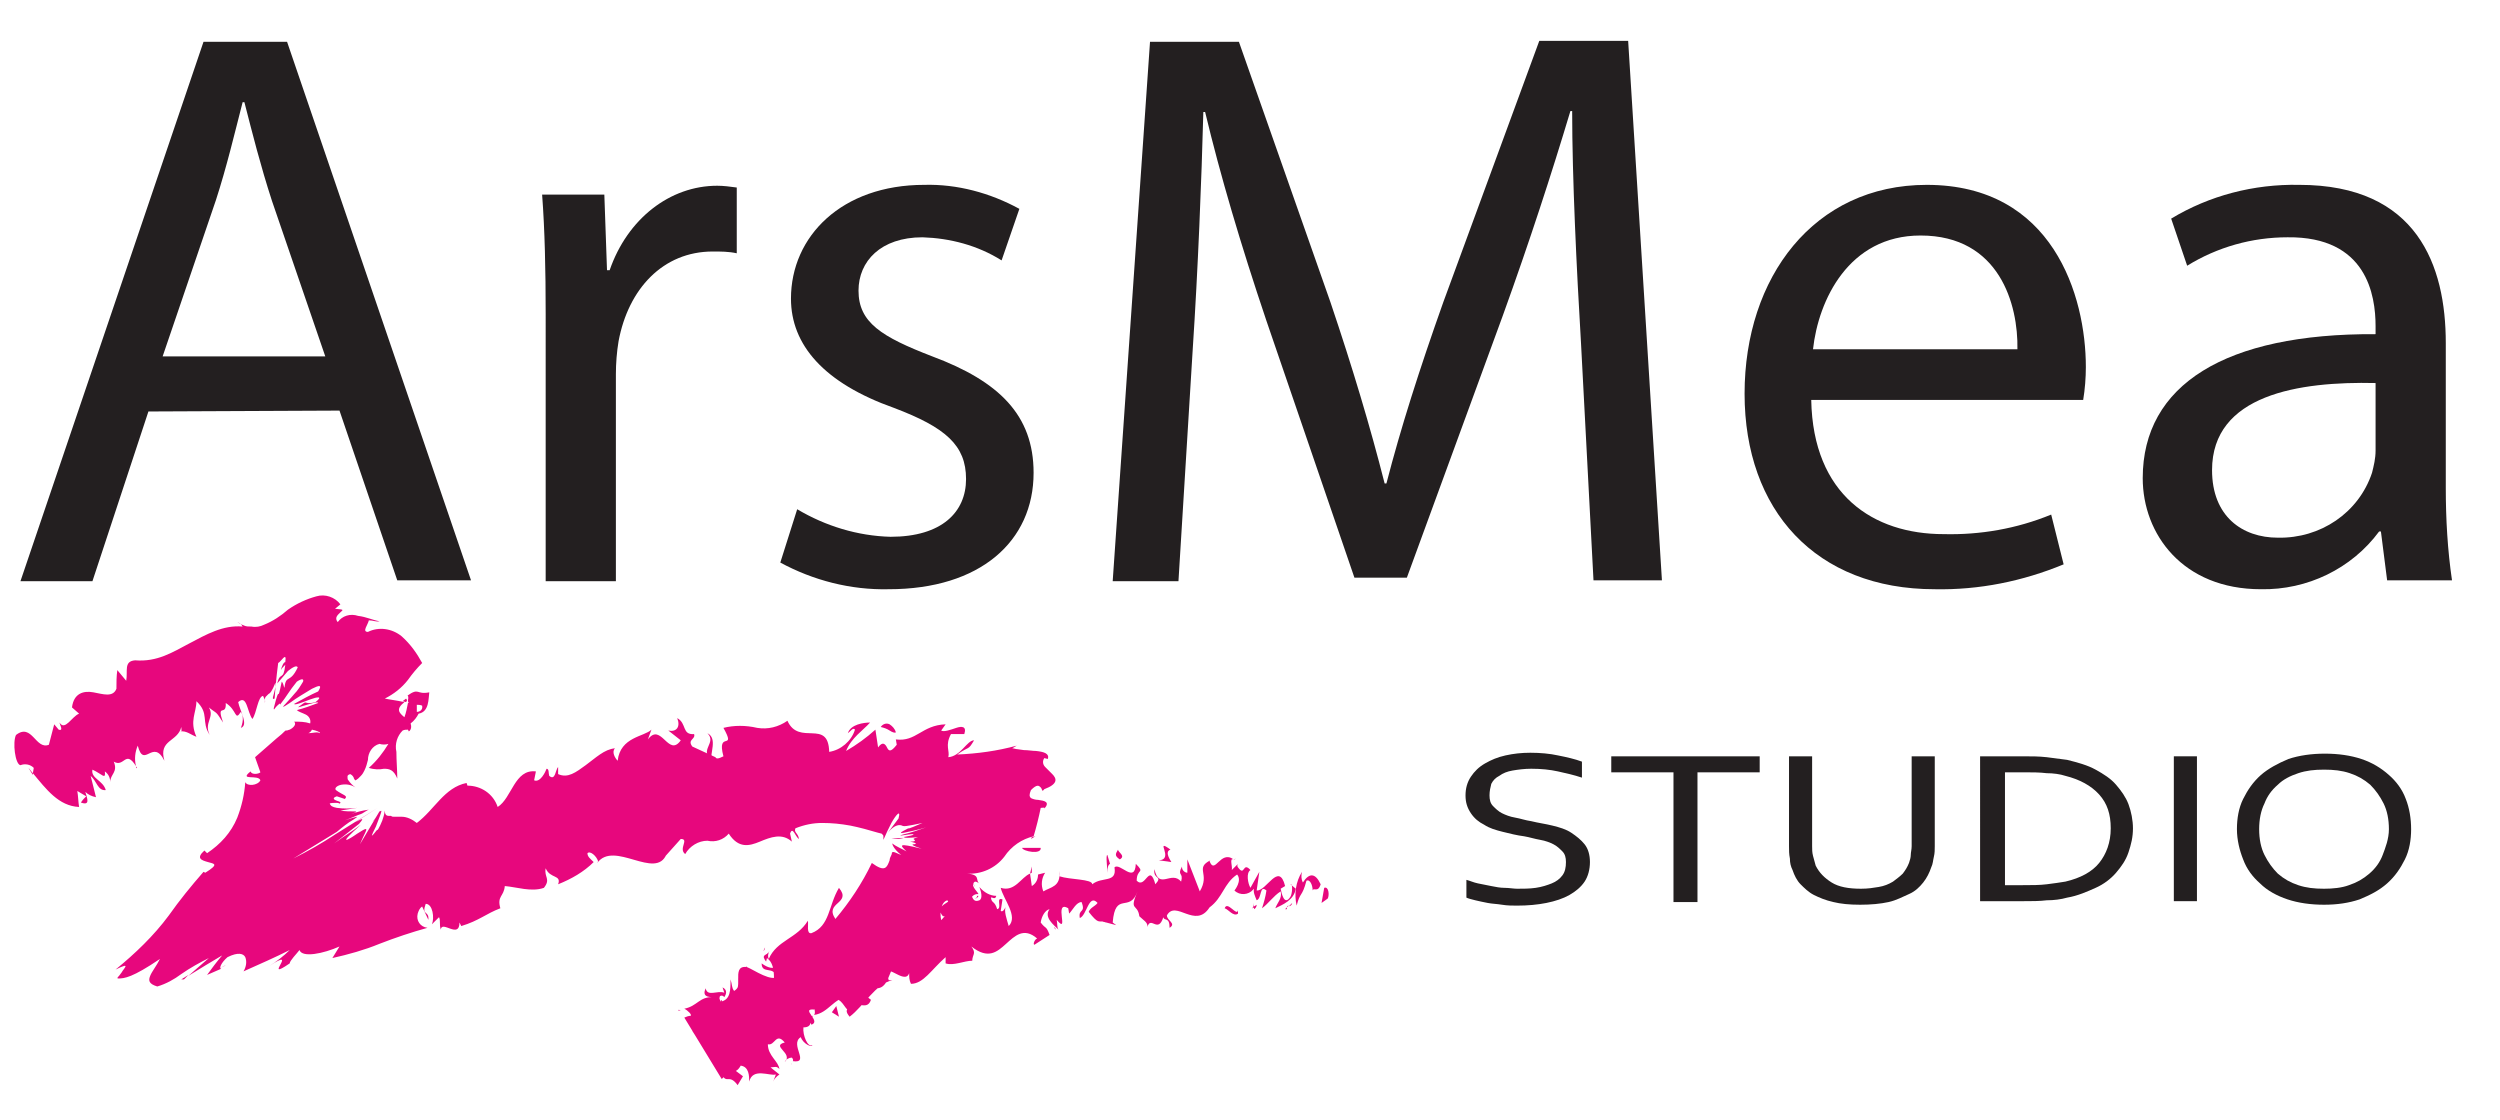 <?xml version="1.0" encoding="UTF-8"?> <svg xmlns="http://www.w3.org/2000/svg" xmlns:xlink="http://www.w3.org/1999/xlink" version="1.1" id="Layer_1" x="0px" y="0px" viewBox="0 0 281.3 126" style="enable-background:new 0 0 281.3 126;" xml:space="preserve"> <style type="text/css"> .st0{fill:#231F20;} .st1{enable-background:new ;} .st2{fill:#E7077D;} </style> <path class="st0" d="M16.7,46.3l-6.3,19.1H2.3L22.9,4.7h9.4L53,65.3h-8.3l-6.5-19.1L16.7,46.3z M36.6,40.1l-6-17.5 c-1.3-4-2.2-7.6-3.1-11.1h-0.2c-0.9,3.5-1.8,7.3-3,11l-6,17.6L36.6,40.1z"></path> <path class="st0" d="M61.4,35.4c0-5.1-0.1-9.5-0.4-13.5h7l0.3,8.5h0.3c2-5.8,6.8-9.5,12.1-9.5c0.7,0,1.5,0.1,2.2,0.2v7.4 c-0.9-0.2-1.8-0.2-2.7-0.2c-5.6,0-9.5,4.2-10.6,10.1c-0.2,1.2-0.3,2.5-0.3,3.7v23.3h-7.9V35.4z"></path> <path class="st0" d="M89.7,57.3c3.2,1.9,6.8,3,10.5,3.1c5.8,0,8.5-2.8,8.5-6.5c0-3.8-2.3-5.8-8.1-8C92.7,43.1,89,38.8,89,33.6 c0-7,5.7-12.8,15-12.8c3.7-0.1,7.4,0.9,10.7,2.7l-2,5.8c-2.7-1.7-5.8-2.5-8.9-2.6c-4.7,0-7.2,2.7-7.2,6c0,3.6,2.6,5.2,8.3,7.4 c7.5,2.8,11.4,6.6,11.4,13.1c0,7.7-6,13.1-16.3,13.1c-4.3,0.1-8.5-1-12.2-3L89.7,57.3z"></path> <path class="st0" d="M177.9,38.7c-0.5-8.4-1-18.7-1-26.2h-0.2c-2.1,7-4.6,14.7-7.6,23L158.3,65h-5.9l-9.9-28.9 c-2.9-8.6-5.2-16.4-6.9-23.5h-0.2c-0.2,7.6-0.6,17.7-1.2,26.8l-1.6,26h-7.4l4.2-60.7h10L149.7,34c2.5,7.4,4.5,14.1,6.1,20.4h0.2 c1.6-6.2,3.7-12.8,6.4-20.4l10.8-29.4h10l3.8,60.7h-7.7L177.9,38.7z"></path> <path class="st0" d="M203.8,45c0.2,10.7,7,15.1,14.9,15.1c4.1,0.1,8.2-0.6,12.1-2.2l1.4,5.6c-4.6,1.9-9.5,2.9-14.5,2.8 c-13.4,0-21.4-8.9-21.4-22s7.8-23.5,20.5-23.5c14.2,0,17.9,12.5,17.9,20.5c0,1.2-0.1,2.5-0.3,3.7H203.8z M227,39.3 c0.1-5-2-12.8-10.9-12.8c-8.1,0-11.5,7.3-12.1,12.8H227z"></path> <path class="st0" d="M268.6,65.3l-0.7-5.5h-0.2c-3.1,4.2-8.1,6.6-13.3,6.5c-8.8,0-13.3-6.2-13.3-12.5c0-10.5,9.3-16.3,26.2-16.2 v-0.9c0-3.5-1-10.1-9.9-10c-4,0-7.9,1.1-11.3,3.2l-1.8-5.3c4.3-2.6,9.3-3.9,14.4-3.8c13.3,0,16.5,9.1,16.5,17.8v16.3 c0,3.5,0.2,7,0.7,10.4H268.6z M267.3,43.1c-8.6-0.2-18.4,1.3-18.4,9.8c0,5.2,3.4,7.6,7.4,7.6c4.8,0.1,9.1-2.8,10.6-7.3 c0.2-0.8,0.4-1.6,0.4-2.5L267.3,43.1z"></path> <g class="st1"> <path class="st0" d="M167.6,89.5c0,0.5,0.1,0.9,0.4,1.2c0.3,0.3,0.6,0.6,1,0.8s0.9,0.4,1.5,0.5c0.6,0.1,1.1,0.3,1.8,0.4 c0.8,0.2,1.6,0.3,2.4,0.5c0.8,0.2,1.5,0.4,2.1,0.8s1.1,0.8,1.5,1.3c0.4,0.5,0.6,1.2,0.6,2c0,0.8-0.2,1.6-0.6,2.2 c-0.4,0.6-1,1.1-1.7,1.5s-1.6,0.7-2.6,0.9c-1,0.2-2.1,0.3-3.3,0.3c-0.5,0-1.1,0-1.7-0.1c-0.6-0.1-1.1-0.1-1.6-0.2s-1-0.2-1.4-0.3 c-0.4-0.1-0.8-0.2-1-0.3V99c0.4,0.1,0.8,0.3,1.3,0.4c0.5,0.1,1,0.2,1.5,0.3s1,0.2,1.5,0.2c0.5,0,1,0.1,1.4,0.1c0.7,0,1.4,0,2.1-0.1 s1.3-0.3,1.8-0.5c0.5-0.2,0.9-0.5,1.2-0.9c0.3-0.4,0.4-0.9,0.4-1.5c0-0.5-0.1-0.9-0.4-1.2c-0.3-0.3-0.6-0.6-1-0.8 c-0.4-0.2-0.9-0.4-1.5-0.5c-0.6-0.1-1.2-0.3-1.8-0.4c-0.8-0.1-1.6-0.3-2.4-0.5c-0.8-0.2-1.5-0.4-2.1-0.8c-0.6-0.3-1.1-0.7-1.5-1.3 s-0.6-1.2-0.6-2c0-0.8,0.2-1.5,0.6-2.1c0.4-0.6,0.9-1.1,1.6-1.5s1.4-0.7,2.3-0.9c0.9-0.2,1.8-0.3,2.8-0.3c1.1,0,2.2,0.1,3.1,0.3 c1,0.2,1.9,0.4,2.7,0.7v1.8c-0.9-0.3-1.8-0.5-2.7-0.7c-0.9-0.2-1.9-0.3-3-0.3c-0.8,0-1.5,0.1-2.1,0.2c-0.6,0.1-1.1,0.3-1.5,0.6 c-0.4,0.2-0.7,0.5-0.9,0.9C167.7,88.6,167.6,89,167.6,89.5z"></path> <path class="st0" d="M190.9,101.5h-2.6V86.9h-7v-1.8H198v1.8h-7V101.5z"></path> <path class="st0" d="M209.4,100c0.8,0,1.4-0.1,2-0.2c0.6-0.1,1.1-0.3,1.6-0.6c0.4-0.3,0.8-0.6,1.1-0.9c0.3-0.4,0.5-0.7,0.7-1.2 c0.1-0.3,0.2-0.6,0.2-0.9c0-0.3,0.1-0.6,0.1-1V85.1h2.6v10.1c0,0.4,0,0.8-0.1,1.2c-0.1,0.4-0.1,0.8-0.3,1.2 c-0.2,0.6-0.5,1.2-0.9,1.7c-0.4,0.5-0.9,1-1.6,1.3s-1.4,0.7-2.3,0.9c-0.9,0.2-2,0.3-3.2,0.3c-1.2,0-2.2-0.1-3-0.3 c-0.9-0.2-1.6-0.5-2.2-0.8c-0.6-0.3-1.1-0.8-1.5-1.2s-0.7-1-0.9-1.6c-0.2-0.4-0.3-0.8-0.3-1.3c-0.1-0.5-0.1-0.9-0.1-1.4V85.1h2.6 v10.1c0,0.4,0,0.7,0.1,1.1c0.1,0.4,0.2,0.7,0.3,1.1c0.4,0.8,1,1.4,1.8,1.9C206.9,99.8,208,100,209.4,100z"></path> <path class="st0" d="M240,93.2c0,1-0.2,1.8-0.5,2.7s-0.8,1.6-1.4,2.3c-0.6,0.7-1.4,1.3-2.3,1.7s-2,0.9-3.2,1.1 c-0.7,0.2-1.5,0.3-2.3,0.3c-0.8,0.1-1.7,0.1-2.7,0.1h-4.8V85.1h4.8c1,0,1.8,0,2.7,0.1c0.8,0.1,1.6,0.2,2.3,0.3 c1.2,0.3,2.3,0.6,3.2,1.1c0.9,0.5,1.7,1,2.3,1.7c0.6,0.7,1.1,1.4,1.4,2.2S240,92.3,240,93.2z M237.5,93.2c0-1.6-0.4-2.8-1.3-3.8 s-2.2-1.7-3.8-2.1c-0.6-0.2-1.4-0.3-2.1-0.3c-0.8-0.1-1.7-0.1-2.7-0.1h-2v12.7h2c1,0,1.9,0,2.7-0.1c0.8-0.1,1.5-0.2,2.1-0.3 c1.7-0.4,3-1.1,3.8-2.1S237.5,94.8,237.5,93.2z"></path> <path class="st0" d="M244.6,101.5V85.1h2.6v16.3H244.6z"></path> <path class="st0" d="M271.3,93.3c0,1.2-0.2,2.4-0.7,3.4c-0.5,1-1.1,1.9-2,2.7c-0.9,0.8-1.9,1.3-3.1,1.8c-1.2,0.4-2.5,0.6-4,0.6 c-1.5,0-2.9-0.2-4.1-0.6c-1.2-0.4-2.3-1-3.1-1.8c-0.8-0.7-1.5-1.6-1.9-2.7c-0.4-1-0.7-2.2-0.7-3.4c0-1.2,0.2-2.4,0.7-3.4 c0.5-1,1.1-1.9,2-2.7c0.8-0.7,1.9-1.3,3.1-1.8c1.2-0.4,2.6-0.6,4.1-0.6c1.5,0,2.9,0.2,4.1,0.6c1.2,0.4,2.2,1,3.1,1.8 c0.8,0.7,1.5,1.6,1.9,2.7C271.1,90.9,271.3,92.1,271.3,93.3z M268.8,93.3c0-1.1-0.2-2.1-0.6-2.9c-0.4-0.8-0.9-1.5-1.5-2.1 c-0.7-0.6-1.4-1-2.3-1.3s-1.8-0.4-2.9-0.4s-2,0.1-2.9,0.4c-0.9,0.3-1.7,0.7-2.3,1.3c-0.7,0.6-1.2,1.3-1.5,2.1 c-0.4,0.8-0.6,1.8-0.6,2.9c0,1.1,0.2,2.1,0.6,2.9s0.9,1.5,1.5,2.1c0.7,0.6,1.4,1,2.3,1.3s1.8,0.4,2.9,0.4c1,0,2-0.1,2.8-0.4 c0.9-0.3,1.6-0.7,2.3-1.3c0.7-0.6,1.2-1.3,1.5-2.1S268.8,94.4,268.8,93.3z"></path> </g> <path class="st2" d="M149.4,101.1c0.2-0.4,0.1-1.4-0.4-1.2l-0.3,1.7L149.4,101.1z"></path> <path class="st2" d="M146.5,98.1c-0.7,1.1-0.9,2.5-0.6,3.8c0.4-1.6,0.6-0.9,1.1-2.8c0.4-0.2,0.7,0.5,0.7,1.1 c0.1-0.4,0.6,0.3,0.9-0.7c-0.6-1.3-1.3-1.3-2-0.2C146.4,98.9,146.4,98.5,146.5,98.1z"></path> <path class="st2" d="M105.3,103l0.3,0.1C105.5,103,105.4,103,105.3,103z"></path> <path class="st2" d="M81.1,112.9c0.1-0.1,0.2-0.3,0.1-0.4C81.1,112.7,81,112.8,81.1,112.9z"></path> <path class="st2" d="M76.3,113.7h0.3C76.4,113.6,76.3,113.6,76.3,113.7z"></path> <path class="st2" d="M105.3,103l-0.8-0.3C104.6,103.2,104.9,102.9,105.3,103z"></path> <path class="st2" d="M141.1,102.3c0.2-0.1,0.3-0.3,0.3-0.5c-0.1,0.1-0.2,0.1-0.3,0.2L141.1,102.3z"></path> <path class="st2" d="M115.9,98.3l0.2-0.1c0-0.2,0-0.4,0-0.7L115.9,98.3z"></path> <path class="st2" d="M124.6,96.2c-0.2,0,0,1.4,0,2c0-0.6,0.1-0.9,0.3-1C124.8,96.9,124.7,96.5,124.6,96.2z"></path> <path class="st2" d="M138.8,96.8l0.2-0.2C139,96.7,138.9,96.7,138.8,96.8z"></path> <path class="st2" d="M109.7,99.8c-0.1-0.2-0.1-0.3-0.2-0.5C109.5,99.5,109.6,99.6,109.7,99.8z"></path> <path class="st2" d="M15.4,86.4c0-0.1-0.1-0.1-0.1-0.2C15.3,86.4,15.3,86.5,15.4,86.4z"></path> <path class="st2" d="M3.7,87.2V87c-0.2-0.2-0.3-0.4-0.5-0.6L3.7,87.2z"></path> <path class="st2" d="M89.1,119.6L89.1,119.6C89,119.9,89.1,119.8,89.1,119.6z"></path> <path class="st2" d="M79.6,82.5c1.1,1.1-1,1.9,0.5,3C79.8,84.9,80.8,83.1,79.6,82.5z"></path> <path class="st2" d="M140.9,102.2c-0.1,0-0.2,0-0.4,0C140.7,102.2,140.8,102.2,140.9,102.2z"></path> <path class="st2" d="M80.1,85.4L80.1,85.4l0.2,0.1L80.1,85.4z"></path> <path class="st2" d="M104,108c-0.2-0.1-0.3-0.3-0.5-0.4C103.6,107.8,103.8,107.9,104,108z"></path> <path class="st2" d="M91.5,114.6h0.4C91.8,114.6,91.6,114.6,91.5,114.6z"></path> <path class="st2" d="M109.4,101.2c0.3-0.1,0.6-0.1,0.7-0.4h-0.2C110,100.9,109.9,101.1,109.4,101.2z"></path> <path class="st2" d="M116.5,94.1l-0.4,0.1l-0.1,0.2L116.5,94.1z"></path> <path class="st2" d="M30.9,78.6l0.1-1.3C30.8,78.3,30.5,78.8,30.9,78.6z"></path> <path class="st2" d="M141.1,101.6c0,0.3-0.1,0.5-0.2,0.6c0.1,0,0.2-0.1,0.2-0.1C141.1,101.9,141.1,101.7,141.1,101.6z"></path> <path class="st2" d="M99.8,94.7h0.3C100,94.7,99.8,94.7,99.8,94.7z"></path> <path class="st2" d="M25.4,108.6l-0.6,0.3C25,108.8,25.3,108.7,25.4,108.6z"></path> <path class="st2" d="M100.3,94.3c0.5,0.1,1,0.1,1.4,0.1l-0.5-0.1C100.9,94.3,100.6,94.3,100.3,94.3z"></path> <path class="st2" d="M31,77.2L31,77.2z"></path> <path class="st2" d="M27.1,81.9C28,81.6,27,80,26.8,79c1-0.9,1,1.1,1.6,1.9c0.5-0.7,0.6-2.5,1.2-2.6c0.1,0.3,0.3,0.4,0.2,0.8 c0-0.4,0-0.6,0.1-0.7c0.1-0.1,0.2-0.2,0.3-0.3c0.2-0.1,0.4-0.3,0.8-1.3c0,0.2,0,0.3,0,0.5c0.1-1,0.2-2,0.3-2.7 c0.3-0.1,1-1.4,0.8-0.1c-0.2,0-0.4,0.5-0.5,0.9c0.1-0.2,0.3-0.4,0.5-0.6c-0.2,1.9-0.6,0.7-0.9,2.1c0.4-0.5,0.8-0.9,1.2-1.4 c0.5-0.4,1-0.7,1.1-0.4c-0.9,1.9-1.3,0.7-1.5,2.3c-0.1-0.2-0.1-0.5-0.3-0.7c-0.6,2.9-0.1-0.2-0.9,3c0,0.3,0.1,0,0.3-0.2 s0.5-0.5,0.4-0.2c0.8-1,1-1.5,1.9-2.6c0.6-0.4,0.8-0.3,0.7,0c-0.3,0.5-0.6,1-1,1.4c-0.9,1.1-2,2-0.5,1c0.8-0.6,1.7-1.1,2.5-1.6 c0.8-0.4,1.2-0.5,0.7,0.3c-0.9,0.4-1.8,0.9-2.7,1.4c0,0.2,1-0.2,1.8-0.5s1.5-0.4,0.6,0.3c-1.1,0.3-1-0.1-1.3,0.1 c-1,0.7-0.7,0.5,0,0.3s1.6-0.5,1.6-0.3c-0.8,0.3-1.6,0.6-2.4,0.8c0.2,0.2,0.6,0.3,1,0.5c0.4,0.2,0.6,0.6,0.5,1 c-0.6-0.2-1.2-0.2-1.8-0.2c0.3,0.3-0.1,0.7-0.5,0.9c-0.1,0-0.2,0.1-0.4,0.1c0-0.1-0.3,0.2-0.5,0.4l-0.6,0.5l-2.4,2.1 c0.2,0.6,0.4,1.1,0.6,1.7c-0.2,0.2-1,0.3-1.1-0.1c-1.4,1.1,0.9,0.3,1.1,1c-0.3,0.6-1.5,0.7-1.7,0.2c-0.1,1.4-0.4,2.7-0.9,4 C26,93.7,24.8,95,23.3,96c-0.1-0.1-0.2-0.2-0.3-0.3c-1,0.9-0.3,1.1,0.4,1.3s1.3,0.2-0.3,1.2l-0.2-0.1c-1.4,1.6-2.7,3.2-3.9,4.9 c-1.7,2.3-3.8,4.3-6,6.1c1-0.5,1.2-0.5,1.1-0.3c-0.1,0.2-0.3,0.4-0.4,0.6l-0.3,0.4c-0.1,0.1-0.3,0.3-0.1,0.3c0.7,0,1.6-0.1,4.7-2.2 c-0.4,0.8-0.9,1.4-1.1,1.9s-0.2,0.9,0.8,1.2c1-0.3,1.9-0.8,2.7-1.4c1-0.7,2.1-1.3,3.1-1.8l-2.3,2c1.3-0.8,2.6-1.6,3.8-2.3 c-0.6,0.7-1.2,1.5-1.7,2.2l1.6-0.7c-0.3,0,0-0.7,0.7-1.3c1.2-0.6,1.8-0.4,2,0c0.2,0.5,0.1,1.1-0.2,1.6c1.8-0.8,3.6-1.6,5.2-2.4 c-0.7,0.7-1.5,1.3-2.3,1.8c3.5-2.3-0.9,1.9,2.3-0.3c0-0.3,0.8-1.1,1.1-1.5c0.3,0.9,2.7,0.4,4.5-0.4l-0.8,1.3 c1.8-0.4,3.6-0.9,5.3-1.6c1.8-0.7,3.6-1.3,5.4-1.8c-0.8-0.1-1.3-0.8-1.1-1.6c0.1-0.3,0.2-0.6,0.5-0.8l0.7,1.5 c0.1-1.1-0.8-0.4-0.3-1.8c0.8,0,1,1.6,0.7,2.3l0.8-0.8c0.2,0.4,0,0.8,0.2,1.4c0.1-1.1,2.1,1.1,2.1-0.8l0.2,0.4c2-0.6,2.8-1.4,4.4-2 c-0.4-1.4,0.4-1.3,0.5-2.5c1.3,0.1,3,0.7,4.4,0.2c0.8-1,0-1.2,0.2-2.2c0.5,1.2,1.8,0.7,1.4,1.8c1.5-0.6,2.9-1.4,4-2.5 c-0.4-0.4-0.7-0.6-0.7-1c0.3-0.3,1,0.3,1.2,0.9l-0.1,0.2c1.9-2.6,6.6,2,7.8-1l-0.1,0.2l1.7-1.9c1,0-0.3,1.1,0.5,1.7 c0.5-0.9,1.5-1.5,2.5-1.5c0.9,0.2,1.8-0.1,2.4-0.8c1.1,1.7,2.3,1.4,3.5,0.9s2.5-1,3.6,0l-0.2-0.9c0.3-0.9,0.6,0.4,1,0.6 c-0.1-0.7-0.6-0.7-0.4-1.2c1-0.4,2-0.6,3-0.6c1.1,0,2.1,0.1,3.2,0.3c1,0.2,2.1,0.5,3.1,0.8l0.4,0.1l0.1,0.1c0.1,0.1,0.1,0.1,0.1,0.2 c0,0.1,0,0.2,0,0.4c0.3-0.7,0.6-1.3,0.9-1.9c0.5-0.9,1.1-1.6,0.8-0.5c-0.4,0.5-0.8,1.1-1.2,1.6c0.8-1,1.4-0.9,1.6-0.8 s0.4,0.1,2.3-0.3c-0.7,0.3-1.6,0.7-1.6,0.6c-1,0.5-1,0.6-0.5,0.5s1.5-0.3,2.5-0.6c-0.9,0.3-1.7,0.6-2.6,0.8c-0.7,0.2,0,0.1,0.6,0 s1,0-0.1,0.2c-0.4,0.1-0.7,0.1-0.8,0.1c1-0.1-0.4,0.2,2,0c-0.7,0.2-0.5,0.2-0.4,0.3s0.1,0.2-0.5,0.2c1,0.2,0.6,0.3,0.4,0.3 s-0.3,0.1,0.9,0.5c-2.8-0.7-2.4-0.4-1.7,0.3c-0.5-0.3-1.1-0.5-1.6-0.9c0,0,0,0.5,1,1.3c-0.7-0.3-0.9-0.4-1-0.3s0,0.1-0.1,0.3 c-0.1,0.2-0.2,0.4-0.2,0.6c-0.3,0.8-0.5,1.4-2,0.3c-1.1,2.3-2.5,4.4-4.1,6.3c-1.3-1.9,1.9-1.7,0.4-3.5c-1.2,2-1,4.3-3.1,5.1 c-0.6,0.1-0.3-1-0.4-1.4c-1.2,2-3.5,2.2-4.4,4.3c-0.1-0.2-0.1-0.5,0-0.7c-0.3,0.3-0.9,0.2-0.3,1l0.1-0.4c1.3,0.9,0.5,3.4,0.9,4.1 c-1.1-2.8-2,0.4-3.2-3.2c-0.1,0.5,0,1,0.3,1.4c-0.4,0-0.7-0.2-0.9-1.1c-0.8,1.2,0.2,1.9-0.8,2.5c-0.3-0.4-0.2-0.7-0.4-1.3 c0,1.2,0,2.3-1.1,2.5c-0.1-0.3-0.4-0.6-0.2-0.7c-1.3,1-1.2,3.5-3,4l2.8,4.4l0.3-0.1c0.7,2.1,0.9,0.3,2,1.8l0.6-1l-0.8-0.6 c0.8-0.4,0.8-2,1.8-1.9l-0.2,1c0.4-0.4,0.8-0.8,1.3-1.2c-0.4,0-0.8-0.1-1.2-0.1c0.3-1.3-1.3-2,0.1-2.2c-0.1,0.3,0.8-0.4,1.8,0.3l0,0 c0.1-0.7,0.2-1.5,1-1.4c0.4,0.4,0.8,1.9,1.1,2.2c-0.4-1.6,1.7-1.4,1.4-3.1c0.1,0.5,0.3,1,0.6,1.5l-0.2-1.3c0.6,0.2,0.7,0.3,1,1 c1.2-0.4-1.4-1.9,0.4-1.7c-0.1,0.1,0.1,0.3-0.1,0.6c1.6-0.2,2.3-2,3.8-2c1.2,1.5-0.9,0.9,0.2,2.2c1.6-1.2,2.9-3.7,4.8-4.1h-0.4 c-0.8-2.6,1.8,0.7,2.3-0.8c0,0.4,0,0.8,0.2,1.2c1.4,0,2.3-1.6,3.9-3v0.7c0.9,0.3,2.1-0.3,3-0.3c0-0.7,0.5-0.8-0.1-1.6 c1.9,1.5,2.9,0.6,3.9-0.3s2-1.9,3.5-0.6c-0.3,0.1-0.5,0.7-0.3,0.7l1.7-1.1c-0.4-1.1-0.4-0.6-1-1.4c0.1-0.7,0.5-1.4,1-1.5 c-0.7,0.9,0.5,1.8,1,2.3c-0.2-0.3-0.1-0.7-0.2-1.1c1.5,1.8-0.4-2.3,1.3-1.3l0.1,0.6c0.4-0.4,0.8-1.3,1.4-1.3 c0.5,1.3-0.4,0.7-0.2,1.8c0.8-0.3,1-2.8,2-1.7c-0.3,0.4-0.8,0.5-1,1c1.1,1.4,1.1,1,1.7,1.1h-0.1l1.5,0.4l-0.4-0.3 c0.3-3.6,1.9-1,2.8-3.5c-1,2.3,0,1.3,0.2,2.8c0.4,0.4,1,0.7,0.9,1.2c0.4-1.3,1.2,0.8,1.8-1.1c0.1,0.5,0.7-0.1,0.7,1.2 c0.8-0.5-0.3-0.8-0.3-1.4c1-1.8,3.2,1.6,4.8-0.9c1.5-1.1,1.6-2.7,3.1-3.7c0.6,0.7-0.3,1.8-0.3,1.8c0.6,0.6,1.6,0.5,2.1-0.1 c0,0,0,0,0.1-0.1c-0.1,0.4,0.1,0.8,0.3,1.3c0.6-0.2,0.3-1.8,1.1-1.1c-0.1,0.7-0.3,1.4-0.5,2c0.7-0.5,1.3-1.4,2.1-1.9 c0.2,0.8-0.4,1.3-0.6,1.9c0.8-0.4,2.1-0.9,2.3-2.2l-0.6-0.5c0.3-0.1,0.2,1.1,0,1.4c-0.7,1.1-1-0.4-1.1-0.9l0.5-0.3 c-0.7-2.8-2.1,0.6-3.2,0.5l0.3-2.1l-1,1.8c-0.3-0.5-0.5-1.7,0-2c-0.9-1-0.6,0.8-1.4-0.3c-0.1-0.1-0.1-0.3,0-0.4l-0.7,0.7 c0.1-0.4-0.3-1.4,0.2-1.2c-1.5-1.1-2.1,1.8-2.7,0.2l0.1-0.1c-1.8,0.9,0,1.5-1.2,3.5l-1.4-3.6v1.5c-0.3,0-0.6-0.3-0.6-0.6 c0,0,0,0,0-0.1c-0.6,1.1,0.2,0.6-0.1,1.7c-1.1-1.3-2.5,1-3-1.4c-0.2,1.2,1,0.7,0.1,1.7c-0.7-2.5-1.1,0.6-2.1-0.4 c0-1.4,1-0.8-0.1-1.9c-0.1,2.3-1.8-0.2-2.4,0.4c0.3,1.8-1.4,1-2.5,1.9c0-0.6-2.5-0.5-3.7-0.9V98c0.2,1.8-1,1.8-1.8,2.3 c-0.3-0.7-0.2-1.5,0.2-2.1l-0.8,0.2c0,0.5-0.2,1-0.7,1.3l-0.2-1.4c-1,0.4-1.7,2.1-3.3,1.6c0.3,1.3,2,3.2,0.9,4.3 c-0.2-0.7-0.6-1.8-0.3-2.2c-0.1,0.1-0.3,0.7-0.6,0.5l0.2-1.3c-0.8-0.3,0,1-0.6,1.1c-0.3-1-0.6-0.6-0.7-1.3c0.1-0.1,0.5,0.3,0.6-0.2 c-0.7,0-1.4-0.4-1.9-1c0.2,0.5,0.4,1.3,0,1.5c-1,0.4-0.7-1-1.5-1.3c0,0.7-0.9,0.3-0.5,1.7c-0.3,0.1-0.6-0.6-0.8-0.9 c-0.3,0.8-2.4,1-1.3,2.3h0.2c0,0,0,0-0.1,0.1l0,0c-0.6,0.8-1.6,1.3-2.6,1.1c-1-0.1-1.9,0.1-2.8,0.6l-0.2-0.5 c-0.8,0.9-2.1,1.2-2.4,2.5c-0.3,0.1-1-0.5-1.2-1.1c-0.6,0.7-0.5,1.2-1.9,0.9c0.4-1.1-0.6-0.6,0.5-0.9c-1.2,0-1.7-0.6-2.2,1.1 c0-0.5-0.4-1-0.9-1c-0.3,0-0.7,0.1-0.8,0.4l1.1,0.5c-0.4,0.3-0.9,0.6-1.5,0.6l-0.5-1.6c-1.4-0.4-2,0.8-2.5,1.8s-1.1,1.9-2.6,0.8 c0,1.3,1.5,0.2,1.6,1.6c-1,0.3-3.1-1.3-3.4-1.2c-1.7-0.1,0,2.8-1.6,2.9c0.4,0.4,1.4,1.7,0.7,2.7c-1,0.3-2.3-1.5-2-2.3 c0.1-0.1,0.3-0.1,0.4,0c0,0,0.1,0.1,0.1,0.1c0.2-0.3,0.4-0.8-0.2-1.1l0.2,0.6c-0.8-0.3-1.9,0.5-2.1-0.5c-0.4,0.9,0.2,1,0.9,1 c-1.6-0.1-1.8,1-3.3,1.3c0.4,0.2,0.9,0.7,0.7,0.8c-0.2,0-0.5,0.1-0.7,0.2l4.2,6.9c0.8-0.5-0.4-1.3,0.4-2.1c1.1,0.4,0.9,2,1.7,0.6 c1,0.1,1,1.2,1,1.8c0.4-1.6,2.3-0.6,3-0.8l-0.3,0.8c0.1-0.3,0.4-0.6,0.7-0.8l-1-0.8c0.4,0,0.7-0.2,1,0.2c-0.1-0.9-1.3-1.5-1.3-2.8 c0.8,0.2,0.9-1.4,1.9-0.2c-1.6,0.4,1,1.2,0,2.2c0.1-0.3,0.5-0.5,0.8-0.5c0.1,0.1,0.2,0.3,0.1,0.4c2,0.3-0.4-1.9,0.9-2.7 c0.3,0.8,1.3,1.2,1.3,0.9c-0.5,0.3-1.1-1.1-1-2c1.2,0,0.6-1,1.1-1.3l-0.7,0.1c-0.3-0.8,0.2-1,0.6-1.7c0.4,0.5-0.3,0.8,0.1,0.9 c-0.3-1.7,2.4,0.3,2.6-1.2c0.8,0.2,1,1.3,1.6,1.4c0.3-1.7,1.8,0.2,2.3-1.3c-1-0.8-0.9-0.5-0.8-1.9l-1.1,1.9l0.1-2.2 c-0.5,0.4-0.7,1.4-1.1,1.4c0-1.2,0.1-0.9-0.7-1.5c1.7,1,0.8-1.8,2.3-1.4l1.7,2.4c2,0.2,1.3-2.8,3.3-3.4h-0.8 c-0.5-1.1,0.9-0.8,1.1-1.6c0.4,0.6,1,1,1.7,1.2c-0.5-0.6,1.2-0.8,0.1-2.5l1.5,0.5c0.8-0.3,0.7-1.1,0.6-1.9c-0.1-0.4-0.1-0.9,0-1.3 c0.1-0.4,0.3-0.8,0.7-0.9c0.2,0.4,0.5,0.8,0.8,1.1c0.3,0.3,0.5,0.6,0.1,1.4c0.6-0.5,1.3-0.8,0.8-1.2c0.8,0.1,0.5-2.1,1.8-2 c-0.2-0.4-1-1-0.4-1.4c0.2,0,0.3,0.1,0.5,0.2c-0.5-0.3,0.2-1-1.4-1.1c1.6,0.1,3.2-0.6,4.2-1.9c0.8-1.2,2-2,3.3-2.3 c0.3-1,0.6-2.2,0.8-3.2c0.3,0,0.5-0.1,0.4,0.1c0.7-0.8,0-0.9-0.7-1c-0.3,0-0.6-0.1-0.8-0.2c-0.2-0.2-0.2-0.4,0-0.9 c0.7-0.7,0.9-0.5,1.1-0.3s0.1,0.6,0.4,0.2c1.6-0.6,1.4-1.2,0.9-1.7c-0.3-0.3-0.6-0.6-0.8-0.8c-0.3-0.3-0.3-0.7-0.1-1l0.4,0.1 c0.2-0.6-0.4-0.8-1.3-0.9c-0.4,0-0.9-0.1-1.4-0.1l-0.7-0.1c-0.2,0-0.4-0.1-0.6-0.1c0.2-0.1,0.3-0.2,0.5-0.3c-2.2,0.6-4.4,0.9-6.7,1 c1.4-1,1.2-0.4,1.9-1.6c-0.8,0-1.5,1.8-2.9,1.9c0.2-0.7-0.4-1.3,0.3-2.6c0.5,0,1.1,0,1.5,0c0.3-0.9-0.3-0.9-0.9-0.7 s-1.4,0.5-1.7,0.3l0.5-0.7c-2.7,0.1-3.3,2-5.6,1.7l0.1,0.6c-0.7,0.9-0.9,0.7-1.1,0.3s-0.5-0.7-1,0l-0.3-2c-1,0.9-2.1,1.7-3.3,2.4 c0.6-1.5,1.9-2.3,2.7-3.2c-0.7,0-2.2,0.2-2.5,1.2c0.3-0.2,0.6-0.7,0.8-0.4c-0.4,1.3-1.6,2.3-2.9,2.5c-0.1-3.8-3.4-0.6-4.7-3.5 c-1,0.7-2.2,1-3.4,0.8c-1.3-0.3-2.6-0.3-3.8,0c1.5,2.7-0.8,0.2,0,3.2c-0.6,0.3-0.8,0.3-0.9,0.1L77.9,84c-0.6-0.8,0.4-0.8,0.2-1.4 c-1.4,0.1-0.8-1.2-1.9-1.8c0.4,1-0.1,1.6-1,1.4l1.4,1.1c-1.4,2-2.2-2.1-3.7-0.1l0.4-1.1c-0.8,0.8-3.5,0.8-3.8,3.5 c-0.3-0.3-0.7-1-0.3-1.4c-1.2,0.1-2.2,1.1-3.3,1.9s-2,1.5-3.1,1v-0.8c-0.3,0.3-0.3,1.6-1,1c-0.1-0.3,0-0.8-0.3-0.8 c-0.1,0.3-0.7,1.6-1.4,1.3l0.2-1c-2.4-0.3-2.7,3-4.3,4c-0.5-1.5-1.9-2.4-3.4-2.4l-0.1-0.3c-2.5,0.5-3.6,3-5.6,4.5 c-0.5-0.4-1.1-0.7-1.7-0.7h-0.5c-0.1,0-0.4,0-0.4,0c-0.1,0-0.2,0-0.3-0.1c-0.3,0-0.7,0.1-0.7-0.6c-0.1,0.8-0.4,1.5-0.8,2.2 c0-0.2-0.3,0.3-0.5,0.5s-0.3,0.3,0.3-0.9l0,0c0.9-2.3,0.6-1.7,0.4-1.7L40.5,95c0.5-1.2,0.8-1.6,0.7-1.7s-0.5,0.2-1,0.5 c-1,0.7-2.4,1.5,0.4-1c-1.3,1-1.5,1-3,2.1l2.8-2.2c0.4-0.5,0.7-0.8-0.4-0.2l2.5-1.6l-4.8,3c-1.5,1-3.1,1.9-4.7,2.7l4.9-3 c0.6-0.5,1.2-1,1.9-1.4c0.6-0.4,0.6-0.4-1,0.1c0.6-0.2,1.7-0.7,1.8-0.7s0.8-0.5,0.9-0.5s-0.1,0-0.6,0.1s-1.2,0.3-2.3,0.7 c1.5-0.5,1.7-0.6,1.3-0.6c-0.5,0-1.1,0-1.6-0.1l1.9-0.3c-0.8,0.1-1.6,0.1-2.3,0c-0.5-0.1-0.7-0.2-0.8-0.5c0.3-0.1,1.5-0.1,0.9,0.1 c0.6-0.2,0.2-0.3-0.1-0.4s-0.6-0.3,0-0.5c0.3,0.1,0.6,0.2,0.9,0.3c0.4-0.4-0.2-0.4-1-1c-0.2-0.2,0.1-0.5,0.6-0.6 c0.6-0.1,1.1,0,1.6,0.3c-0.3-0.2-0.6-0.5-0.8-0.8c-0.1-0.1-0.1-0.2-0.1-0.4c0-0.1,0-0.2,0.3-0.3c0.2,0.1,0.3,0.2,0.4,0.4 c0,0.1,0.1,0.2,0.1,0.2c0,0.1,0.1,0.1,0.1,0.1s0.2-0.1,0.3-0.2c0.1-0.1,0.2-0.2,0.3-0.3c0.2-0.2,0.3-0.4,0.4-0.6 c0.2-0.4,0.3-0.8,0.4-1.2c0-0.8,0.5-1.6,1.3-1.8c0.3,0.1,0.7,0.1,1,0c-0.6,1-1.3,1.9-2.2,2.7c0.6,0.2,1.2,0.2,1.7,0.1 c0.6,0,1.1,0.1,1.5,1.1c0-0.9-0.1-2-0.1-3c-0.2-0.9,0.1-1.8,0.7-2.4c0.2-0.1,0.4-0.1,0.6-0.1l0.1,0.2c0.3-0.2,0.3-0.6,0.2-0.9 c0.4-0.3,0.7-0.7,0.9-1.1c1.2-0.2,1.1-1.7,1.2-2.4c-1.5,0.3-1.1-0.6-2.5,0.4c0.1-0.1,0.2,0.1,0.1,0.5c0,0.1,0,0.2,0.1,0.3h-0.1 c-0.1,0.5-0.2,1.1-0.4,1.6c-0.6-0.5-1-0.9,0-1.7c-0.9-0.2-1.8-0.3-2.2-0.4c1-0.5,1.9-1.2,2.6-2.1c0.5-0.7,1-1.3,1.6-1.9 c-0.6-1.1-1.3-2.1-2.3-3c-1.1-0.9-2.6-1.1-3.8-0.5c-0.7,0,0-0.8,0.1-1.3c0.5,0,0.8,0.2,1.2,0.1c-0.7-0.1-1.5-0.5-2.4-0.6 C39.4,69,38.5,69.3,38,70c-0.4-0.5,0-0.8,0.3-1.1s0.5-0.3-0.6-0.4l0.6-0.5c-0.6-0.8-1.7-1.2-2.7-0.9c-1.1,0.3-2.2,0.8-3.2,1.5 c-0.8,0.7-1.7,1.3-2.7,1.7c-0.4,0.2-0.9,0.3-1.4,0.2c-0.3,0-0.6,0-0.8-0.1c-0.3-0.1-0.5-0.2-0.8-0.4c0.3,0.1,0.5,0.3,0.6,0.5 c-2.2-0.2-4.1,0.9-6,1.9s-3.6,2.1-6.1,1.9c-1.3,0.1-0.8,1.2-1,2.3l-1-1.2c-0.1,0.7-0.1,1.4-0.1,2.1c-0.4,1-1.5,0.6-2.6,0.4 S8.3,78,8.1,79.6l0.8,0.7c-0.8,0.3-1.6,2-2.2,1c0,0.2,0.5,1-0.1,0.8l-0.5-0.6c-0.2,0.8-0.4,1.5-0.6,2.3c-1.5,0.6-1.9-2.5-3.7-1.1 c-0.4,0.8-0.1,3.3,0.5,3.4c0.5-0.2,1.1-0.1,1.5,0.3L3.7,87c1.5,1.8,2.9,3.7,5.2,3.8c-0.1-0.6-0.1-1.2-0.2-1.8l1,0.6 c-0.2,0.2-0.4,0.4-0.6,0.7c1.1,0.4,0.7-0.5,0.5-1.2c0.3,0.3,0.7,0.5,1.2,0.6c-0.2-0.8-0.4-1.6-0.6-2.4c0.7,0.6,0.8,1.7,1.7,1.6 c-0.3-1.1-1.7-1.3-1.5-2.3c1.1,0.5,1.5,1.2,1.4,0.2c0.4,0.3,0.6,0.7,0.6,1.2c0-0.9,0.9-1.1,0.4-2.3c1.2,0.7,1.3-1.4,2.5,0.5 c-0.2-0.8-0.1-1.6,0.2-2.3c0.7,2.7,1.7-0.9,3,1.7c-0.7-2.4,1.5-2.1,1.9-3.8c0,0.2,0.1,0.6-0.1,0.5c0.7-0.1,1.2,0.4,1.8,0.6 c-0.8-1.8,0-2.7,0-4c1.5,1.4,0.5,2.3,1.5,3.8c-0.7-1.4,0.6-2-0.1-3.1c1,0.8,0.7,0.3,1.6,1.7c-0.8-2.3,0.4-0.6,0.3-2.2 c1.3,0.8,1,2.1,1.7,1C27.6,80.8,27.1,81.9,27.1,81.9z M35.4,81.5L35.4,81.5l0.1-0.2C35.4,81.3,35.4,81.4,35.4,81.5z M34.7,82.5 c0.2-0.1,0.3-0.2,0.4-0.4c0.5,0.1,1,0.3,0.9,0.4C35.7,82.3,35.2,82.5,34.7,82.5L34.7,82.5z M47.5,79.4c0.1,0.5-0.3,0.7-0.6,0.7 c0-0.3,0-0.5,0-0.8h-0.2C47,79.3,47.3,79.3,47.5,79.4z"></path> <path class="st2" d="M45.8,78.8c0-0.1-0.1-0.1-0.1-0.2c-0.1,0.1-0.3,0.2-0.4,0.3l0.4,0.1L45.8,78.8z"></path> <path class="st2" d="M105.6,103.1L105.6,103.1c0,0,0.1,0.1,0.1,0.2C105.7,103.2,105.7,103.1,105.6,103.1z"></path> <polygon class="st2" points="20.7,110.2 21.2,109.7 20.4,110.2 "></polygon> <path class="st2" d="M118.6,104.3c0,0.1,0.1,0.2,0.2,0.3C118.8,104.5,118.7,104.4,118.6,104.3z"></path> <path class="st2" d="M123.7,103.5l0.8,0.3C124.3,103.7,124,103.5,123.7,103.5z"></path> <path class="st2" d="M127.7,103.4c0-0.2,0-0.4,0-0.6l0,0V103.4z"></path> <path class="st2" d="M85.9,107c0,0,0.1-0.1,0.1-0.1C86.2,106.4,86,106.7,85.9,107z"></path> <path class="st2" d="M85.8,116.5c0,0.3-0.1,0.6-0.2,0.9C85.9,117.3,86.2,117.2,85.8,116.5z"></path> <path class="st2" d="M99.8,94.7L99.8,94.7L99.8,94.7z"></path> <path class="st2" d="M84.8,117.7c0.3,0.1,0.7-0.1,0.8-0.4C85.3,117.4,85,117.4,84.8,117.7z"></path> <path class="st2" d="M144.6,102.3h0.2c0-0.1,0-0.2,0-0.2L144.6,102.3z"></path> <path class="st2" d="M144.8,102.1l0.2-0.2C144.9,101.9,144.8,102,144.8,102.1z"></path> <path class="st2" d="M145.4,101.6l-0.4,0.4C145.1,101.9,145.3,102,145.4,101.6z"></path> <path class="st2" d="M139.4,102v0.5C139.4,102.3,139.4,102.2,139.4,102z"></path> <path class="st2" d="M137.8,102.2c0.4,0.1,1,1,1.5,0.6v-0.4C139.2,103.2,138.1,101.3,137.8,102.2z"></path> <path class="st2" d="M130.4,96.8l1.4,0.2c-0.3-0.5-0.7-1.2-0.1-1.4C129.8,94.2,132.2,96.7,130.4,96.8z"></path> <path class="st2" d="M126,96.7c0.7-0.4-0.2-0.8-0.2-1.1C125.5,96.1,125.4,96.3,126,96.7z"></path> <path class="st2" d="M96.2,105.5l-0.4-1.2C95.3,104.7,95.9,104.7,96.2,105.5z"></path> <polygon class="st2" points="93.6,113.9 94.4,114.4 94.1,113.2 "></polygon> <polygon class="st2" points="86.4,107.3 86.6,107 85.9,107.8 "></polygon> <path class="st2" d="M117.1,95.4H115C115.1,95.8,117.2,96.2,117.1,95.4z"></path> <path class="st2" d="M100.8,82.4c-0.1-0.4-0.4-0.7-0.7-0.9c-0.4-0.2-0.8,0-1,0.3c0.4,0.1,0.7,0.2,1,0.4 C100.4,82.4,100.7,82.5,100.8,82.4z"></path> <path class="st2" d="M41.9,92.5l0.6-0.7C42.3,92,42.1,92.2,41.9,92.5L41.9,92.5z"></path> </svg> 